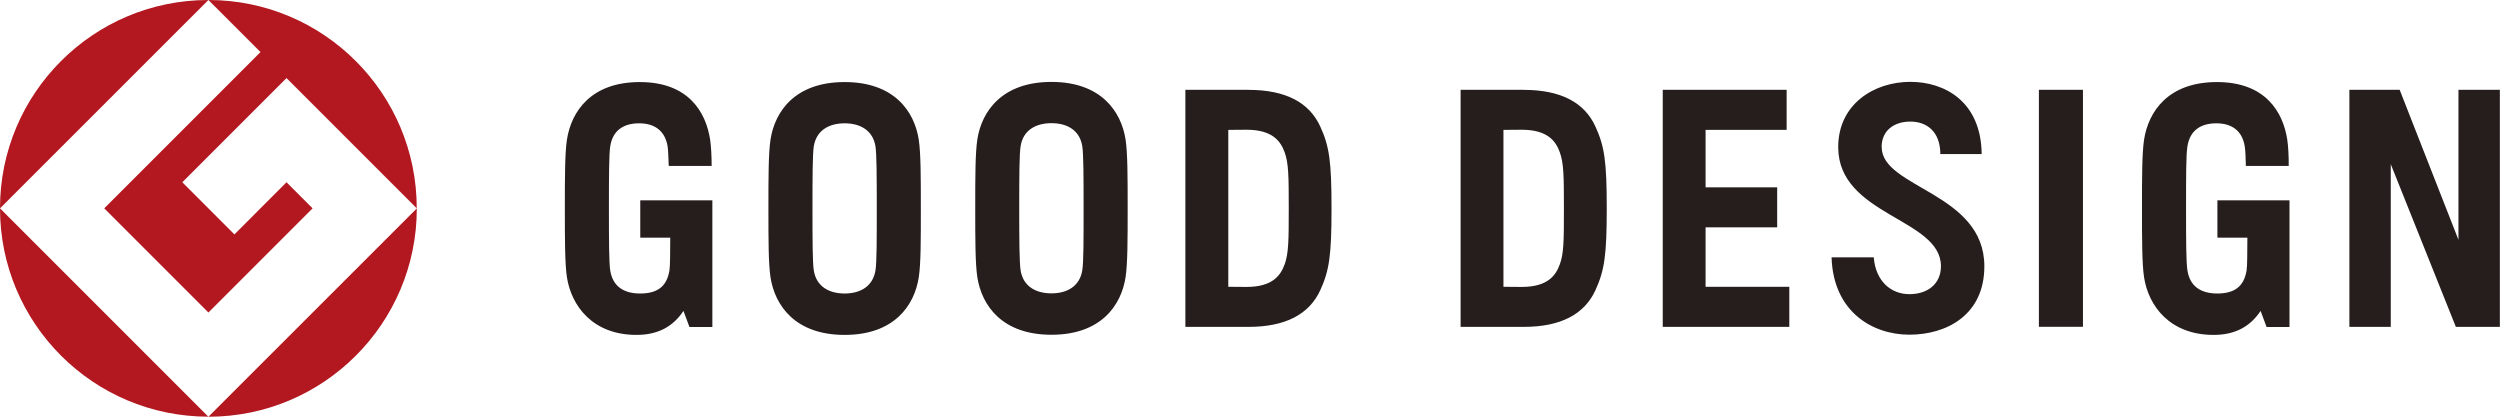 <?xml version="1.0" encoding="UTF-8"?><svg id="_レイヤー_2" xmlns="http://www.w3.org/2000/svg" width="346.07" height="57.69" viewBox="0 0 346.07 57.69"><defs><style>.cls-1{fill:#251e1c;}.cls-2{fill:#b31820;}</style></defs><g id="_文字"><path class="cls-1" d="m306.95,32.9h4.15c-.02,2.15,0,3.78-.11,4.53-.37,2.34-1.81,3.2-4.06,3.2s-3.79-.98-4.13-3.2c-.18-1.09-.19-4.26-.19-8.58s0-7.49.19-8.58c.34-2.22,1.84-3.2,4.01-3.2s3.6,1.07,3.93,3.22c.08.46.13,1.66.15,2.68h5.93c.02-1.21-.07-2.82-.2-3.65-.58-3.77-2.98-7.96-9.73-7.96s-9.48,4.07-10.09,7.96c-.29,1.88-.29,5.36-.29,9.54s0,7.65.29,9.54c.61,3.93,3.55,7.96,9.63,7.96,2.95,0,5.05-1.14,6.5-3.32l.83,2.23h3.17v-12.36h0v-5.18h-9.98v5.18h0Zm-218.32,0h4.15c-.02,2.15,0,3.78-.11,4.53-.37,2.34-1.8,3.2-4.06,3.2s-3.79-.98-4.14-3.2c-.17-1.09-.18-4.26-.18-8.58s.01-7.49.18-8.58c.34-2.22,1.84-3.2,4.01-3.2s3.6,1.07,3.94,3.22c.07.46.12,1.66.15,2.68h5.94c.01-1.21-.08-2.82-.21-3.65-.58-3.77-2.97-7.96-9.73-7.96s-9.48,4.07-10.09,7.96c-.29,1.88-.29,5.36-.29,9.54s0,7.65.29,9.54c.62,3.93,3.55,7.96,9.63,7.96,2.95,0,5.05-1.14,6.5-3.32l.83,2.23h3.17v-12.36h0v-5.18h-9.98v5.18h0Zm147.47-1.43h9.91v-5.54h-9.91v-7.95h11.22v-5.55h-17.15v32.82h17.52v-5.55h-11.59v-8.22h0Zm46.14,13.77h6.1V12.43h-6.1v32.82h0ZM127.18,19.32c-.6-3.89-3.39-7.96-10.26-7.96s-9.66,4.07-10.26,7.96c-.29,1.88-.29,5.36-.29,9.54s0,7.65.29,9.54c.61,3.88,3.4,7.96,10.26,7.96s9.66-4.07,10.26-7.96c.3-1.88.29-5.36.29-9.54s0-7.65-.29-9.54h0Zm-5.99,18.11c-.36,2.22-2.1,3.2-4.27,3.2s-3.92-.98-4.27-3.2c-.17-1.09-.18-4.26-.18-8.58s.01-7.49.18-8.58c.35-2.22,2.1-3.2,4.27-3.2s3.92.98,4.27,3.2c.17,1.09.18,4.27.18,8.58s0,7.48-.18,8.58h0Zm34.62-18.13c-.61-3.88-3.4-7.96-10.26-7.96s-9.66,4.08-10.26,7.96c-.29,1.88-.29,5.36-.29,9.54s0,7.65.29,9.54c.61,3.88,3.39,7.96,10.26,7.96s9.66-4.08,10.26-7.96c.29-1.89.29-5.36.29-9.54s0-7.65-.29-9.54h0Zm-5.99,18.11c-.35,2.22-2.1,3.2-4.27,3.2s-3.93-.98-4.27-3.2c-.17-1.09-.19-4.27-.19-8.58s.01-7.48.19-8.58c.34-2.22,2.09-3.2,4.27-3.2s3.92.98,4.27,3.2c.17,1.09.18,4.27.18,8.58s0,7.49-.18,8.58h0Zm190.51-4.19l-8.15-20.79h-6.96v32.82h5.73v-22.52l9.01,22.52h6.09V12.43h-5.73v20.79h0ZM172.82,12.43h-8.73v32.82h8.73c5.14,0,8.41-1.75,9.94-5.07,1.26-2.76,1.56-4.84,1.56-11.34s-.3-8.58-1.56-11.33c-1.52-3.33-4.79-5.07-9.94-5.07h0Zm5.01,24.16c-.54,1.48-1.61,3.13-5.28,3.13l-2.52-.02v-21.72l2.52-.02c3.67,0,4.74,1.65,5.28,3.12.55,1.51.57,3.32.57,7.76s-.02,6.25-.57,7.76h0Zm33.08-24.16h-8.72v32.82h8.72c5.15,0,8.42-1.75,9.94-5.07,1.26-2.76,1.57-4.84,1.57-11.34s-.31-8.58-1.57-11.33c-1.52-3.33-4.79-5.07-9.94-5.07h0Zm5.01,24.16c-.53,1.48-1.61,3.13-5.28,3.13l-2.52-.02v-21.72l2.52-.02c3.67,0,4.75,1.65,5.28,3.12.55,1.51.57,3.32.57,7.76s-.01,6.25-.57,7.76h0Zm44.55-16.23c0-2.33,1.77-3.53,3.97-3.53s4.14,1.3,4.16,4.5h5.72c-.08-7.27-5.11-10-9.88-10-5.02,0-9.98,3.09-9.98,9.03,0,9.51,14.22,9.84,14.22,16.49,0,2.48-1.87,3.87-4.37,3.87s-4.66-1.74-4.93-5.1h-5.84c.23,7.53,5.66,10.71,10.77,10.71s10.38-2.69,10.38-9.47c0-10.2-14.21-10.83-14.21-16.49h0Z"/><path class="cls-2" d="m0,28.84L28.85,0C12.92,0,0,12.91,0,28.84h0Z"/><path class="cls-2" d="m28.85,57.69L0,28.84c0,15.93,12.92,28.84,28.85,28.84h0Z"/><path class="cls-2" d="m14.43,28.84l14.42,14.42,14.42-14.42-3.61-3.61-7.21,7.22-7.21-7.22,14.42-14.42,18.03,18.03C57.7,12.91,44.77,0,28.85,0l7.21,7.21L14.43,28.84h0Z"/><path class="cls-2" d="m28.85,57.69c15.93,0,28.85-12.91,28.85-28.84l-28.85,28.84h0Z"/></g></svg>